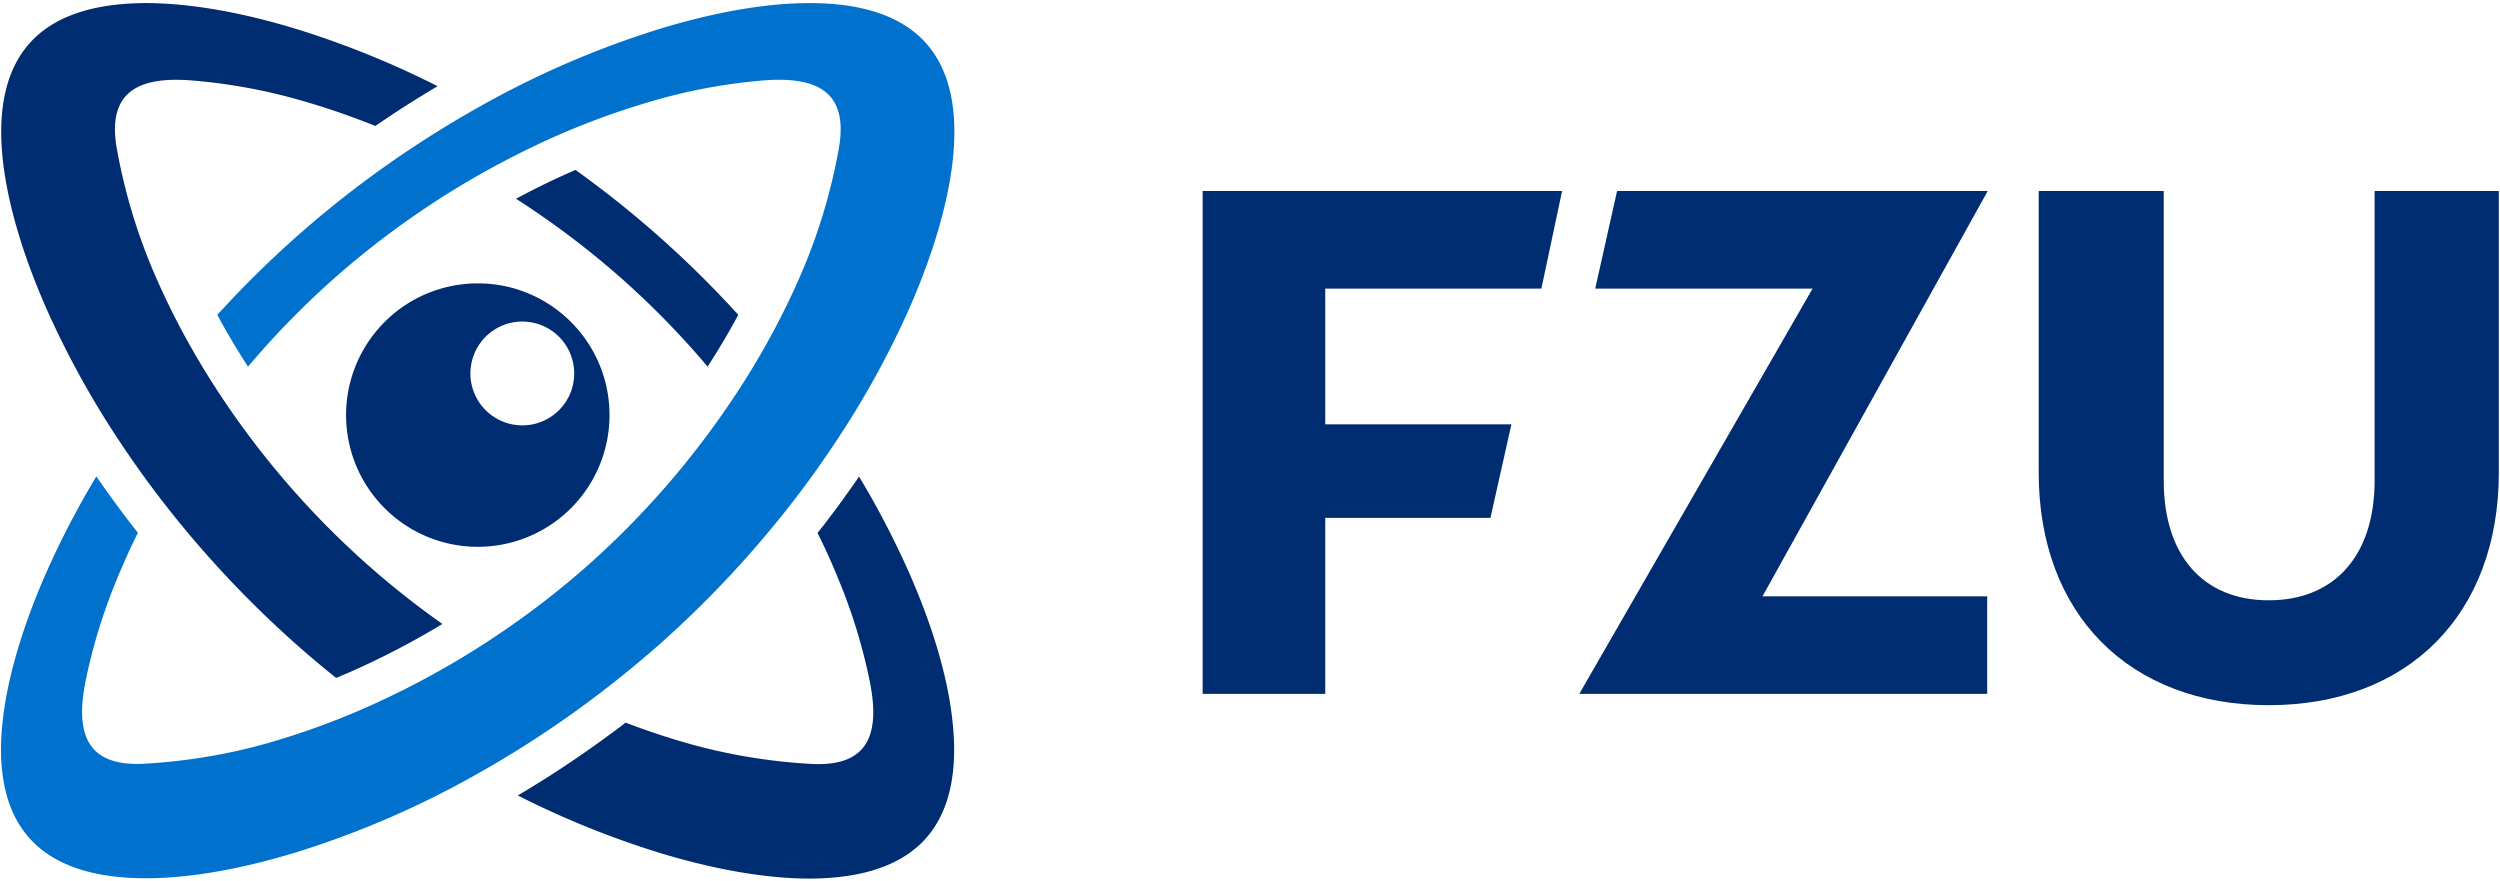 <svg width="502" height="177" viewBox="0 0 502 177" xmlns="http://www.w3.org/2000/svg"><g fill="none" fill-rule="evenodd"><path d="M0 1.01h502v175H0z"/><path fill="#002D72" fill-rule="nonzero" d="M317.12 139.33l46.85-81.38h-43.65l4.39-19.6h74.43l-45.23 81.39h45.12v19.59zM455.57 141.6c-28.06 0-46.2-18.32-46.2-46.68V38.35h25.11v58.19c0 15 7.88 24 21.09 24s21.25-9 21.25-24V38.35h24.94v56.57c0 28.36-18.13 46.68-46.19 46.68zM241.49 139.33V38.35h72.18l-4.16 19.6h-43.4v27.26h37.38l-4.21 18.78h-33.17v35.34z"/><path d="M186 8.73C181.21 3.32 173.28.59 162.45.62c-8.66 0-19.12 1.84-30.25 5.26a185.88 185.88 0 00-36.25 15.73c-4.09 2.3-8.14 4.76-12.11 7.36a208.14 208.14 0 00-40.2 34.25c.43.81.87 1.61 1.32 2.41 1.48 2.64 3.11 5.32 4.84 8a171.05 171.05 0 0117.28-17.71 173.46 173.46 0 0128.86-20.66c4-2.273 8.04-4.373 12.12-6.3a154.75 154.75 0 0123.73-8.9c7.026-2 14.23-3.31 21.51-3.91 11.17-.88 17.26 2.54 15.06 14.09a114.68 114.68 0 01-6.89 23.33 151.72 151.72 0 01-7.77 15.86c-2 3.573-4.163 7.093-6.49 10.56a173.79 173.79 0 01-29.13 33.49 173.52 173.52 0 01-22.14 16.61 172.52 172.52 0 01-21.38 11.51 153.16 153.16 0 01-21.19 7.73 114.51 114.51 0 01-24 4c-11.73.79-14.39-5.67-12.17-16.65a112.18 112.18 0 016.48-20.88c1.227-2.96 2.56-5.9 4-8.82-.73-.94-1.46-1.87-2.18-2.82-2.12-2.78-4.18-5.63-6.15-8.5a175.54 175.54 0 00-9.84 18.83c-4.73 10.63-7.8 20.79-8.87 29.39-1.34 10.75.42 18.94 5.22 24.36 4.8 5.42 12.72 8.14 23.54 8.11 8.67 0 19.13-1.84 30.25-5.26a185.36 185.36 0 0036.25-15.73 209.62 209.62 0 0021.39-13.79 217.892 217.892 0 0015-12.07 211.53 211.53 0 0027.87-30c2.74-3.6 5.34-7.267 7.8-11a180.17 180.17 0 0014.37-26c4.73-10.63 7.8-20.79 8.87-29.39 1.34-10.77-.41-18.96-5.2-24.38z" fill="#0072CE" fill-rule="nonzero"/><path d="M182.34 114.53a175.54 175.54 0 00-9.84-18.83c-2 2.87-4 5.72-6.15 8.5-.72 1-1.46 1.88-2.19 2.81 1.45 2.92 2.81 5.87 4 8.83a111.29 111.29 0 016.47 20.88c2.23 11-.43 17.44-12.16 16.65a114.51 114.51 0 01-24-4c-4.29-1.21-8.59-2.64-12.86-4.27-1.23 1-2.48 1.88-3.73 2.8-5.76 4.23-11.77 8.2-17.91 11.83a181.89 181.89 0 0028.17 11.43c11.13 3.42 21.59 5.24 30.25 5.26 10.83 0 18.76-2.7 23.55-8.11 4.79-5.41 6.55-13.61 5.22-24.36-1.02-8.63-4.09-18.79-8.82-29.42zM148.25 63.22a207.06 207.06 0 00-32.69-29.1c-1.4.61-2.8 1.23-4.2 1.89-2.6 1.22-5.19 2.53-7.75 3.9a173.2 173.2 0 0121.19 16 171.15 171.15 0 0117.29 17.71c1.73-2.69 3.36-5.37 4.84-8 .45-.79.89-1.62 1.32-2.4zM9.55 62.48a181.06 181.06 0 0014.36 26c2.46 3.72 5.063 7.387 7.81 11a211.53 211.53 0 0027.87 30c2.58 2.28 5.217 4.497 7.91 6.65 1.29-.54 2.59-1.09 3.87-1.67a162.76 162.76 0 0017.47-9.17 172.5 172.5 0 01-15-11.86A173.45 173.45 0 0144.68 80a164.49 164.49 0 01-6.49-10.56 149.76 149.76 0 01-7.77-15.86 114.68 114.68 0 01-6.89-23.33c-2.2-11.55 3.89-15 15.06-14.09 7.28.6 14.484 1.91 21.51 3.91a150.68 150.68 0 0115.28 5.23c1.38-.96 2.777-1.903 4.19-2.83 2.72-1.78 5.5-3.5 8.3-5.16A181.6 181.6 0 0059.69 5.88C48.57 2.46 38.11.64 29.44.62 18.62.62 10.69 3.32 5.9 8.73 1.11 14.14-.66 22.34.68 33.09c1.07 8.6 4.14 18.76 8.87 29.39z" fill="#002D72" fill-rule="nonzero"/><path d="M95.94 56.9a26.45 26.45 0 1026.45 26.45c0-14.608-11.842-26.45-26.45-26.45zm8.95 28.51A10.42 10.42 0 11115.3 75c0 5.75-4.66 10.41-10.41 10.41z" fill="#002D72" fill-rule="nonzero"/></g></svg>